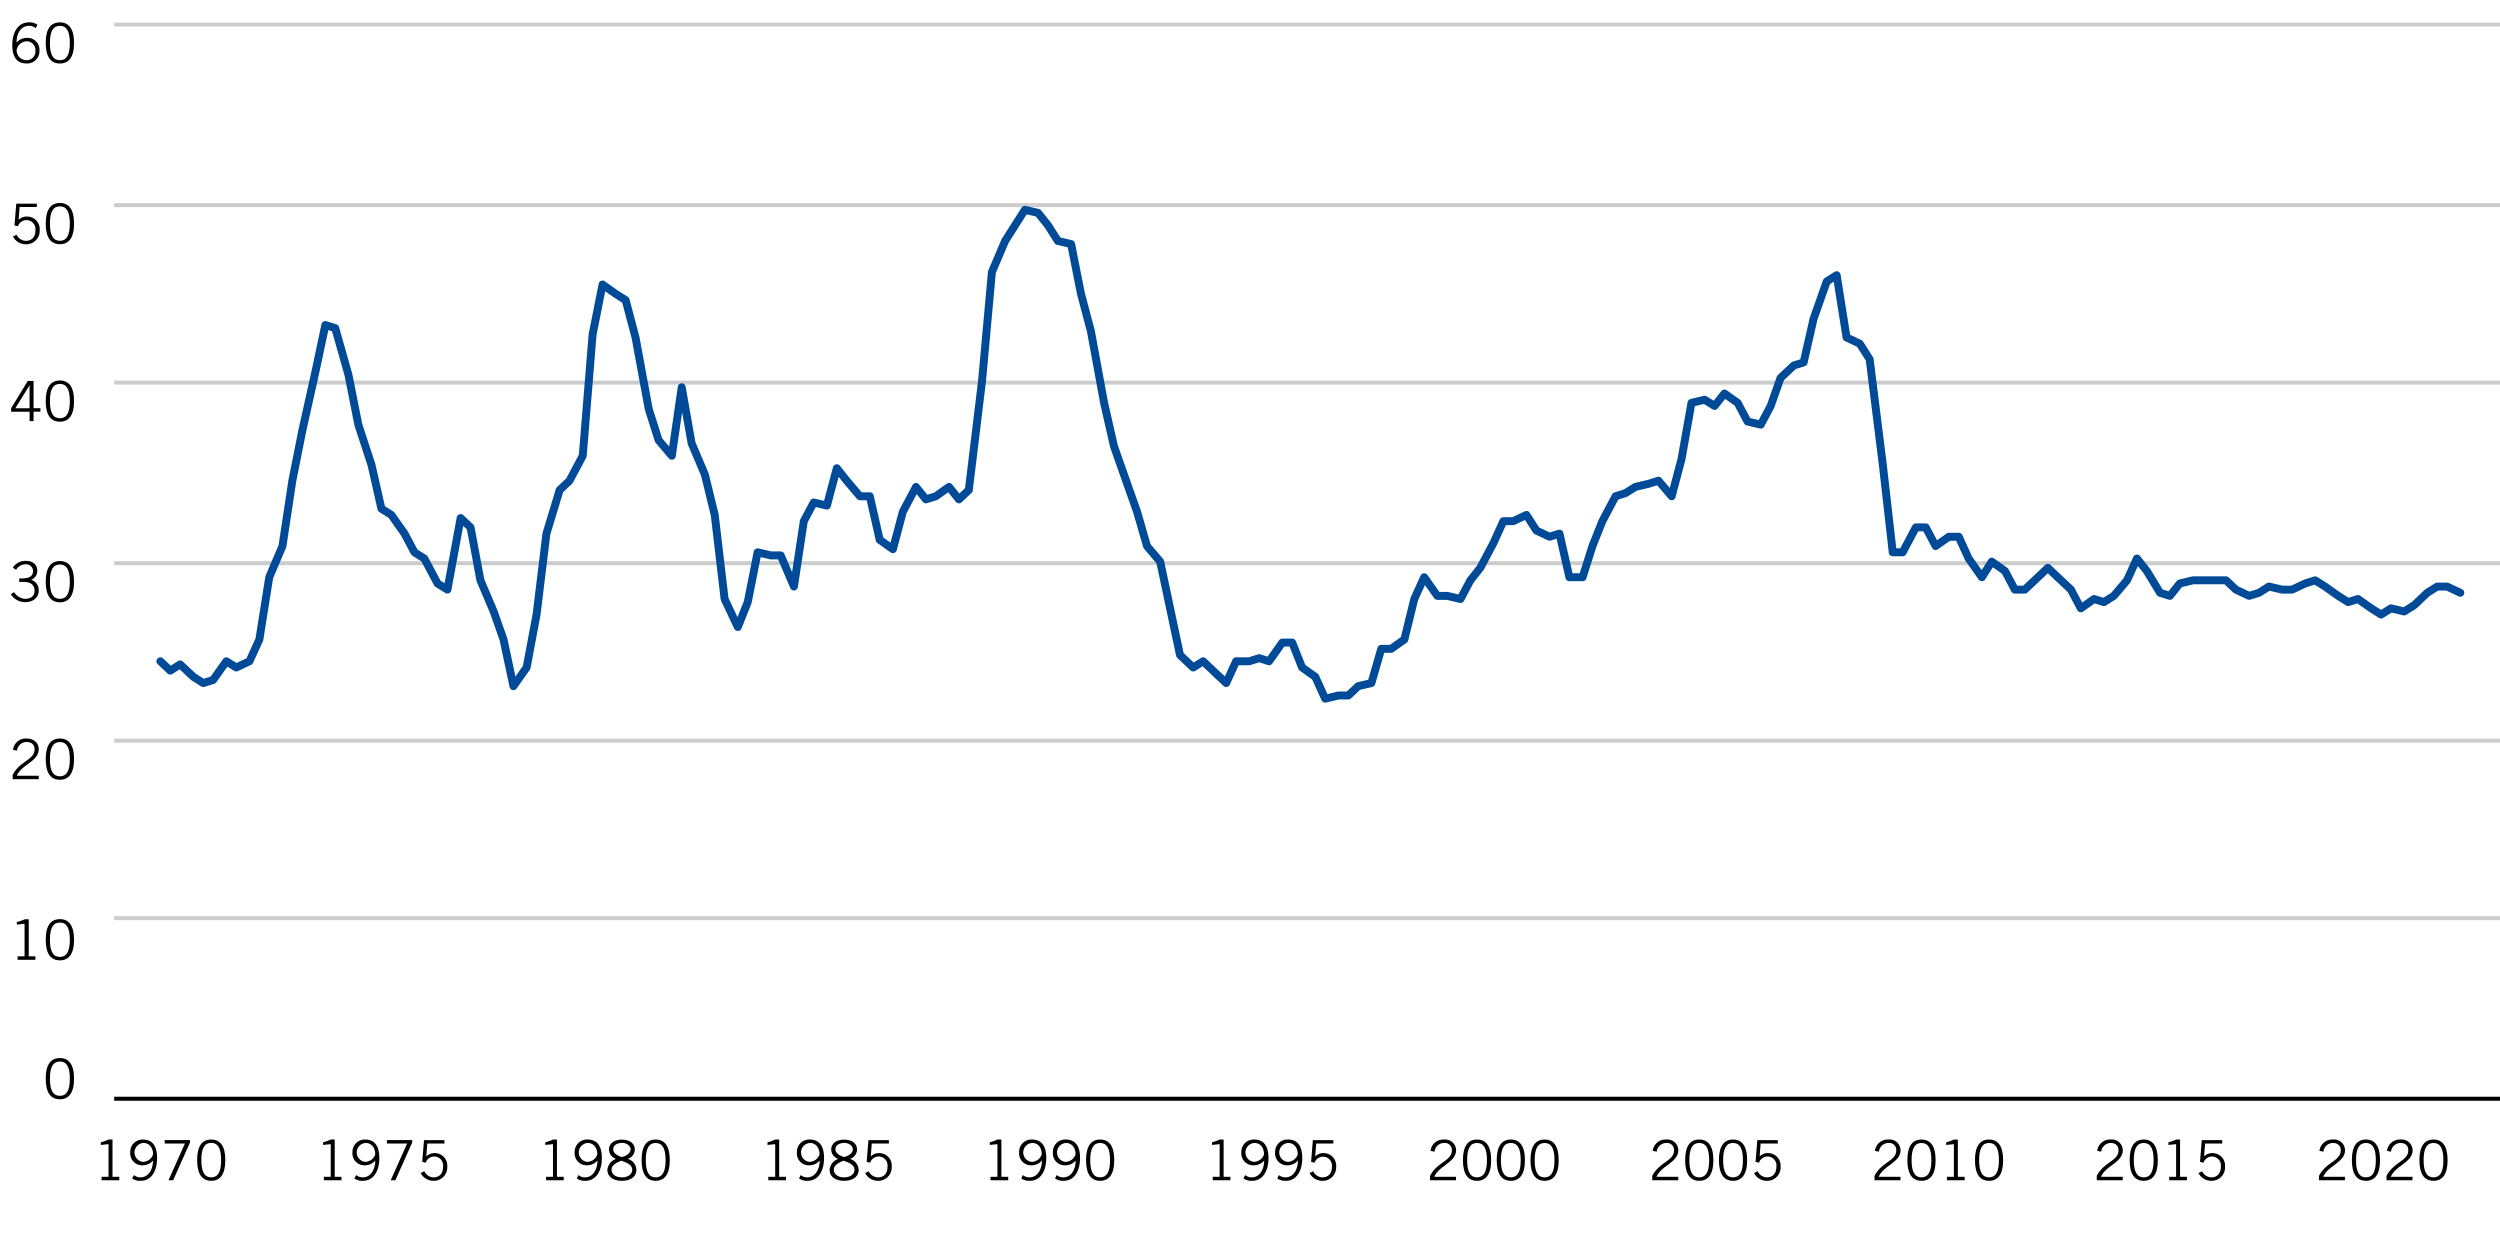 <svg xmlns="http://www.w3.org/2000/svg" viewBox="0 0 630 310.6"><defs><style>.a{fill:#fff;}.b,.c,.d{fill:none;stroke-linejoin:round;}.b{stroke:#ccc;}.c{stroke:#000;}.d{stroke:#004a98;stroke-linecap:round;stroke-width:2px;}</style></defs><rect class="a" width="630" height="310.6"/><line class="b" x1="28.77" y1="6.19" x2="630" y2="6.19"/><line class="b" x1="28.77" y1="51.69" x2="630" y2="51.69"/><line class="b" x1="28.77" y1="96.42" x2="630" y2="96.42"/><line class="b" x1="28.77" y1="141.93" x2="630" y2="141.93"/><line class="b" x1="28.77" y1="186.65" x2="630" y2="186.65"/><line class="b" x1="28.77" y1="231.37" x2="630" y2="231.37"/><line class="c" x1="28.77" y1="276.88" x2="630" y2="276.88"/><polyline class="d" points="40.41 166.64 42.9 169 45.4 167.43 48.73 170.56 51.22 172.13 53.71 171.35 57.04 166.64 59.53 168.21 62.86 166.64 65.36 161.15 67.85 145.46 71.18 137.61 73.67 121.13 76.17 108.58 79.49 93.67 81.99 81.9 84.48 82.69 87.81 94.46 90.3 107.01 93.63 117.21 96.12 128.19 98.62 129.76 101.94 134.47 104.44 139.18 106.93 140.75 110.26 147.03 112.75 148.59 116.08 130.55 118.58 132.9 121.07 146.24 124.4 154.09 126.89 161.15 129.38 172.92 132.71 168.21 135.21 154.87 137.7 134.47 141.03 123.49 143.52 121.13 146.85 114.86 149.34 84.26 151.84 71.7 155.16 74.06 157.66 75.63 160.15 85.04 163.48 103.09 165.97 110.93 169.3 114.86 171.79 97.59 174.29 111.72 177.62 119.56 180.11 129.76 182.6 150.95 185.93 158.01 188.43 151.73 190.92 139.18 194.25 139.96 196.74 139.96 200.07 147.81 202.56 131.33 205.06 126.63 208.38 127.41 210.88 117.99 213.37 121.13 216.7 125.06 219.19 125.06 221.69 136.04 225.01 138.39 227.51 128.98 230.83 122.7 233.33 125.84 235.82 125.06 239.15 122.7 241.65 125.84 244.14 123.49 247.47 96.03 249.96 68.56 253.29 60.72 255.78 56.79 258.28 52.87 261.6 53.66 264.1 56.79 266.59 60.72 269.92 61.5 272.41 74.06 274.91 83.47 278.23 101.52 280.73 112.5 284.05 121.92 286.55 128.98 289.04 137.61 292.37 141.53 294.86 153.3 297.36 165.07 300.69 168.21 303.18 166.64 306.5 169.78 309 172.13 311.5 166.64 314.82 166.64 317.32 165.86 319.81 166.64 323.14 161.93 325.63 161.93 328.13 168.21 331.45 170.56 333.95 176.06 337.27 175.27 339.77 175.27 342.26 172.92 345.59 172.13 348.08 163.5 350.58 163.5 353.9 161.15 356.4 150.95 358.89 145.46 362.22 150.16 364.71 150.16 368.04 150.95 370.54 146.24 373.03 143.1 376.36 136.82 378.85 131.33 381.35 131.33 384.67 129.76 387.17 133.69 390.49 135.26 392.99 134.47 395.48 145.46 398.81 145.46 401.3 137.61 403.8 131.33 407.12 125.06 409.62 124.27 412.11 122.7 415.44 121.92 417.93 121.13 421.26 125.06 423.75 115.64 426.25 101.52 429.57 100.73 432.07 102.3 434.56 99.16 437.89 101.52 440.38 106.22 443.71 107.01 446.21 102.3 448.7 95.24 452.03 92.1 454.52 91.32 457.02 80.33 460.34 70.92 462.84 69.35 465.33 85.04 468.66 86.61 471.15 90.53 474.48 117.21 476.97 139.18 479.47 139.18 482.79 132.9 485.29 132.9 487.78 137.61 491.11 135.26 493.6 135.26 496.1 140.75 499.43 145.46 501.92 141.53 505.25 143.89 507.74 148.59 510.24 148.59 513.56 145.46 516.06 143.1 518.55 145.46 521.88 148.59 524.37 153.3 527.7 150.95 530.19 151.73 532.69 150.16 536.01 146.24 538.51 140.75 541 143.89 544.33 149.38 546.82 150.16 549.32 147.03 552.64 146.24 555.14 146.24 558.47 146.24 560.96 146.24 563.45 148.59 566.78 150.16 569.27 149.38 571.77 147.81 575.1 148.59 577.59 148.59 580.92 147.03 583.41 146.24 585.91 147.81 589.23 150.16 591.73 151.73 594.22 150.95 597.55 153.3 600.04 154.87 602.54 153.3 605.86 154.09 608.36 152.52 611.68 149.38 614.18 147.81 616.67 147.81 620 149.38"/><path d="M15.09,266.63c2.2,0,3.57,1.54,3.57,5.19s-1.37,5.2-3.57,5.2-3.57-1.54-3.57-5.2S12.89,266.63,15.09,266.63Zm0,9.52c1.64,0,2.51-1.26,2.51-4.33s-.87-4.32-2.51-4.32-2.51,1.26-2.51,4.32S13.45,276.15,15.09,276.15Z" transform="translate(0)"/><path d="M4.44,241.87V241H6.19v-8.22L4.24,233v-.65a9.49,9.49,0,0,0,2-.7h1V241H8.92v.87Z" transform="translate(0)"/><path d="M15.09,231.62c2.2,0,3.57,1.54,3.57,5.19s-1.37,5.2-3.57,5.2-3.57-1.54-3.57-5.2S12.89,231.62,15.09,231.62Zm0,9.52c1.64,0,2.51-1.26,2.51-4.33s-.87-4.33-2.51-4.33-2.51,1.27-2.51,4.33S13.45,241.14,15.09,241.14Z" transform="translate(0)"/><path d="M9.76,196.36H3.19V195.3c1.75-3.55,5.52-3.76,5.52-6.48,0-1.17-.76-1.84-2.05-1.84a2.45,2.45,0,0,0-2.38,2.19l-1-.22a3.24,3.24,0,0,1,3.4-2.84c1.65,0,3.08.95,3.08,2.69,0,3.08-4.42,3.92-5.52,6.69H9.76Z" transform="translate(0)"/><path d="M15.09,186.11c2.2,0,3.57,1.54,3.57,5.19s-1.37,5.2-3.57,5.2-3.57-1.54-3.57-5.2S12.89,186.11,15.09,186.11Zm0,9.52c1.64,0,2.51-1.26,2.51-4.33S16.73,187,15.09,187s-2.51,1.26-2.51,4.32S13.45,195.63,15.09,195.63Z" transform="translate(0)"/><path d="M3.55,149.23a3.61,3.61,0,0,0,2.78,1.68c1.48,0,2.38-.76,2.38-2,0-1.42-.84-2.27-2.86-2.27h-1v-.87h.6c2,0,2.88-.64,2.88-1.89a1.73,1.73,0,0,0-1.84-1.67,2.75,2.75,0,0,0-2.44,1.4l-.83-.56a3.77,3.77,0,0,1,3.27-1.71c1.79,0,2.91.93,2.91,2.53a2.36,2.36,0,0,1-1.57,2.24,2.69,2.69,0,0,1,1.93,2.69c0,1.72-1.33,2.94-3.44,2.94a4.21,4.21,0,0,1-3.59-2Z" transform="translate(0)"/><path d="M15.09,141.38c2.2,0,3.57,1.54,3.57,5.2s-1.37,5.2-3.57,5.2-3.57-1.54-3.57-5.2S12.89,141.38,15.09,141.38Zm0,9.53c1.64,0,2.51-1.26,2.51-4.33s-.87-4.33-2.51-4.33-2.51,1.26-2.51,4.33S13.45,150.91,15.09,150.91Z" transform="translate(0)"/><path d="M8.46,103.75v2.38h-1v-2.38H2.8v-.87L7,96H8.46v6.86h1.73v.87Zm-4.6-.87H7.45v-5.8h0Z" transform="translate(0)"/><path d="M15.09,95.88c2.2,0,3.57,1.54,3.57,5.19s-1.37,5.2-3.57,5.2-3.57-1.54-3.57-5.2S12.89,95.88,15.09,95.88Zm0,9.52c1.64,0,2.51-1.26,2.51-4.33s-.87-4.33-2.51-4.33-2.51,1.26-2.51,4.33S13.45,105.4,15.09,105.4Z" transform="translate(0)"/><path d="M9.28,52.16H4.94L4.69,55.4a2.94,2.94,0,0,1,2.07-.83A3.17,3.17,0,0,1,10,58a3.37,3.37,0,0,1-3.5,3.55,3.6,3.6,0,0,1-3.23-1.93l.91-.47a2.64,2.64,0,0,0,2.34,1.54c1.33,0,2.41-.79,2.41-2.69a2.27,2.27,0,0,0-4.4-1l-.88-.19.45-5.48H9.28Z" transform="translate(0)"/><path d="M15.09,51.15c2.2,0,3.57,1.54,3.57,5.2s-1.37,5.19-3.57,5.19S11.52,60,11.52,56.35,12.89,51.15,15.09,51.15Zm0,9.53c1.64,0,2.51-1.26,2.51-4.33S16.73,52,15.09,52s-2.51,1.26-2.51,4.33S13.45,60.68,15.09,60.68Z" transform="translate(0)"/><path d="M9,7.09a2.5,2.5,0,0,0-1.72-.58c-1.6,0-3.08,1.32-3.11,4.23a3.51,3.51,0,0,1,2.77-1.2,3,3,0,0,1,3,3.25A3.1,3.1,0,0,1,6.72,16C4.62,16,3.1,14.8,3.1,11.36c0-3.19,1.43-5.72,4.15-5.72a3.51,3.51,0,0,1,2.19.59ZM6.8,10.41a2.65,2.65,0,0,0-2.6,2.15,2.49,2.49,0,0,0,2.43,2.61,2.18,2.18,0,0,0,2.29-2.35A2.2,2.2,0,0,0,6.8,10.41Z" transform="translate(0)"/><path d="M15.09,5.64c2.2,0,3.57,1.54,3.57,5.2S17.29,16,15.09,16s-3.57-1.54-3.57-5.2S12.89,5.64,15.09,5.64Zm0,9.53c1.64,0,2.51-1.26,2.51-4.33s-.87-4.33-2.51-4.33-2.51,1.26-2.51,4.33S13.45,15.17,15.09,15.17Z" transform="translate(0)"/><path d="M25.6,297.42v-.87h1.75v-8.22l-1.94.19v-.66a9.38,9.38,0,0,0,1.94-.7h1v9.39h1.71v.87Z" transform="translate(0)"/><path d="M33.77,296.11a2.47,2.47,0,0,0,1.71.58c1.59,0,3-1.43,3.09-4.23a3.47,3.47,0,0,1-2.75,1.2,3,3,0,0,1-3-3.25A3.11,3.11,0,0,1,36,287.16c2.09,0,3.59,1.24,3.59,4.68,0,3.2-1.42,5.72-4.12,5.72a3.42,3.42,0,0,1-2.17-.59ZM36,292.79a2.74,2.74,0,0,0,2.57-1.87c0-1.77-1-2.89-2.4-2.89a2.39,2.39,0,0,0-.17,4.76Z" transform="translate(0)"/><path d="M41.5,288.17v-.87h6.38v.62l-4.25,9.5H42.46l4.14-9.25Z" transform="translate(0)"/><path d="M53.23,287.16c2.19,0,3.55,1.54,3.55,5.2s-1.36,5.2-3.55,5.2-3.55-1.54-3.55-5.2S51,287.16,53.23,287.16Zm0,9.53c1.63,0,2.49-1.26,2.49-4.33S54.86,288,53.23,288s-2.49,1.26-2.49,4.33S51.6,296.69,53.23,296.69Z" transform="translate(0)"/><path d="M81.61,297.42v-.87h1.74v-8.22l-1.94.19v-.66a9.38,9.38,0,0,0,1.94-.7h1v9.39h1.71v.87Z" transform="translate(0)"/><path d="M89.77,296.11a2.47,2.47,0,0,0,1.71.58c1.59,0,3-1.43,3.1-4.23a3.51,3.51,0,0,1-2.76,1.2,3,3,0,0,1-3-3.25A3.11,3.11,0,0,1,92,287.16c2.09,0,3.59,1.24,3.59,4.68,0,3.2-1.42,5.72-4.12,5.72a3.42,3.42,0,0,1-2.17-.59ZM92,292.79a2.74,2.74,0,0,0,2.56-1.87c0-1.77-1-2.89-2.4-2.89a2.39,2.39,0,0,0-.16,4.76Z" transform="translate(0)"/><path d="M97.5,288.17v-.87h6.38v.62l-4.25,9.5H98.46l4.14-9.25Z" transform="translate(0)"/><path d="M112,288.17h-4.32l-.25,3.24a3,3,0,0,1,2.06-.83,3.16,3.16,0,0,1,3.22,3.42,3.37,3.37,0,0,1-3.48,3.56,3.6,3.6,0,0,1-3.21-1.94l.91-.47a2.62,2.62,0,0,0,2.33,1.54c1.32,0,2.39-.79,2.39-2.69a2.25,2.25,0,0,0-4.37-1l-.88-.2.45-5.48H112Z" transform="translate(0)"/><path d="M137.61,297.42v-.87h1.74v-8.22l-1.94.19v-.66a9.38,9.38,0,0,0,1.94-.7h1v9.39h1.71v.87Z" transform="translate(0)"/><path d="M145.77,296.11a2.47,2.47,0,0,0,1.71.58c1.59,0,3-1.43,3.1-4.23a3.51,3.51,0,0,1-2.76,1.2,3,3,0,0,1-3-3.25,3.11,3.11,0,0,1,3.25-3.25c2.09,0,3.6,1.24,3.6,4.68,0,3.2-1.43,5.72-4.13,5.72a3.42,3.42,0,0,1-2.17-.59Zm2.19-3.32a2.74,2.74,0,0,0,2.56-1.87c0-1.77-1-2.89-2.4-2.89a2.39,2.39,0,0,0-.16,4.76Z" transform="translate(0)"/><path d="M156.72,297.56c-2.47,0-3.66-1.24-3.66-2.78a3.22,3.22,0,0,1,2.2-2.74v0a2.49,2.49,0,0,1-1.79-2.33c0-1.65,1.4-2.52,3.25-2.52s3.25.87,3.25,2.52a2.49,2.49,0,0,1-1.79,2.33v0a3,3,0,0,1,2.2,2.74C160.38,296.32,159.19,297.56,156.72,297.56Zm0-.87c1.82,0,2.6-1,2.6-1.91,0-1.17-1.19-1.76-2.78-2.29-1.23.53-2.43,1.12-2.43,2.29C154.11,295.68,154.89,296.69,156.72,296.69Zm0-8.66c-1.1,0-2.19.48-2.19,1.6s1.37,1.71,2.19,1.95c1.11-.28,2.19-1,2.19-1.95S157.82,288,156.72,288Z" transform="translate(0)"/><path d="M165.23,287.16c2.19,0,3.55,1.54,3.55,5.2s-1.36,5.2-3.55,5.2-3.55-1.54-3.55-5.2S163,287.16,165.23,287.16Zm0,9.53c1.63,0,2.5-1.26,2.5-4.33s-.87-4.33-2.5-4.33-2.49,1.26-2.49,4.33S163.6,296.69,165.23,296.69Z" transform="translate(0)"/><path d="M193.61,297.42v-.87h1.74v-8.22l-1.94.19v-.66a9.38,9.38,0,0,0,1.94-.7h1v9.39h1.72v.87Z" transform="translate(0)"/><path d="M201.77,296.11a2.47,2.47,0,0,0,1.71.58c1.59,0,3-1.43,3.1-4.23a3.51,3.51,0,0,1-2.76,1.2,3,3,0,0,1-3-3.25,3.1,3.1,0,0,1,3.24-3.25c2.09,0,3.6,1.24,3.6,4.68,0,3.2-1.42,5.72-4.13,5.72a3.44,3.44,0,0,1-2.17-.59Zm2.19-3.32a2.74,2.74,0,0,0,2.56-1.87c0-1.77-1-2.89-2.39-2.89a2.39,2.39,0,0,0-.17,4.76Z" transform="translate(0)"/><path d="M212.72,297.56c-2.47,0-3.66-1.24-3.66-2.78a3.22,3.22,0,0,1,2.2-2.74v0a2.49,2.49,0,0,1-1.79-2.33c0-1.65,1.4-2.52,3.25-2.52s3.25.87,3.25,2.52a2.49,2.49,0,0,1-1.79,2.33v0a3,3,0,0,1,2.2,2.74C216.38,296.32,215.19,297.56,212.72,297.56Zm0-.87c1.83,0,2.61-1,2.61-1.91,0-1.17-1.2-1.76-2.79-2.29-1.23.53-2.42,1.12-2.42,2.29C210.12,295.68,210.9,296.69,212.72,296.69Zm0-8.66c-1.1,0-2.19.48-2.19,1.6s1.37,1.71,2.19,1.95c1.12-.28,2.19-1,2.19-1.95S213.82,288,212.72,288Z" transform="translate(0)"/><path d="M224,288.17h-4.32l-.25,3.24a3,3,0,0,1,2.07-.83,3.15,3.15,0,0,1,3.21,3.42,3.37,3.37,0,0,1-3.48,3.56,3.57,3.57,0,0,1-3.2-1.94l.9-.47a2.62,2.62,0,0,0,2.33,1.54c1.32,0,2.39-.79,2.39-2.69a2.25,2.25,0,0,0-4.37-1l-.88-.2.45-5.48H224Z" transform="translate(0)"/><path d="M249.61,297.42v-.87h1.74v-8.22l-1.93.19v-.66a9.27,9.27,0,0,0,1.93-.7h1v9.39h1.72v.87Z" transform="translate(0)"/><path d="M257.77,296.11a2.5,2.5,0,0,0,1.72.58c1.59,0,3-1.43,3.09-4.23a3.49,3.49,0,0,1-2.76,1.2,3,3,0,0,1-3-3.25,3.1,3.1,0,0,1,3.24-3.25c2.09,0,3.6,1.24,3.6,4.68,0,3.2-1.42,5.72-4.13,5.72a3.44,3.44,0,0,1-2.17-.59Zm2.19-3.32a2.73,2.73,0,0,0,2.56-1.87c0-1.77-.94-2.89-2.39-2.89a2.39,2.39,0,0,0-.17,4.76Z" transform="translate(0)"/><path d="M266.29,296.11a2.47,2.47,0,0,0,1.71.58c1.59,0,3-1.43,3.09-4.23a3.48,3.48,0,0,1-2.76,1.2,3,3,0,0,1-3-3.25,3.1,3.1,0,0,1,3.25-3.25c2.09,0,3.59,1.24,3.59,4.68,0,3.2-1.42,5.72-4.12,5.72a3.48,3.48,0,0,1-2.18-.59Zm2.18-3.32a2.74,2.74,0,0,0,2.57-1.87c0-1.77-1-2.89-2.4-2.89a2.39,2.39,0,0,0-.17,4.76Z" transform="translate(0)"/><path d="M277.23,287.16c2.19,0,3.56,1.54,3.56,5.2s-1.37,5.2-3.56,5.2-3.55-1.54-3.55-5.2S275.05,287.16,277.23,287.16Zm0,9.53c1.63,0,2.5-1.26,2.5-4.33s-.87-4.33-2.5-4.33-2.49,1.26-2.49,4.33S275.6,296.69,277.23,296.69Z" transform="translate(0)"/><path d="M305.61,297.42v-.87h1.74v-8.22l-1.93.19v-.66a9.27,9.27,0,0,0,1.93-.7h1v9.39h1.71v.87Z" transform="translate(0)"/><path d="M313.77,296.11a2.5,2.5,0,0,0,1.72.58c1.59,0,3-1.43,3.09-4.23a3.48,3.48,0,0,1-2.76,1.2,3,3,0,0,1-3-3.25,3.1,3.1,0,0,1,3.24-3.25c2.09,0,3.6,1.24,3.6,4.68,0,3.2-1.42,5.72-4.12,5.72a3.48,3.48,0,0,1-2.18-.59Zm2.19-3.32a2.75,2.75,0,0,0,2.57-1.87c0-1.77-.95-2.89-2.4-2.89a2.39,2.39,0,0,0-.17,4.76Z" transform="translate(0)"/><path d="M322.29,296.11a2.47,2.47,0,0,0,1.71.58c1.59,0,3-1.43,3.09-4.23a3.48,3.48,0,0,1-2.76,1.2,3,3,0,0,1-3-3.25,3.1,3.1,0,0,1,3.25-3.25c2.09,0,3.59,1.24,3.59,4.68,0,3.2-1.42,5.72-4.12,5.72a3.48,3.48,0,0,1-2.18-.59Zm2.18-3.32a2.74,2.74,0,0,0,2.57-1.87c0-1.77-1-2.89-2.4-2.89a2.39,2.39,0,0,0-.17,4.76Z" transform="translate(0)"/><path d="M336,288.17h-4.32l-.25,3.24a2.94,2.94,0,0,1,2.06-.83,3.16,3.16,0,0,1,3.22,3.42,3.37,3.37,0,0,1-3.49,3.56,3.58,3.58,0,0,1-3.2-1.94l.9-.47a2.62,2.62,0,0,0,2.33,1.54c1.32,0,2.4-.79,2.4-2.69a2.26,2.26,0,0,0-4.38-1l-.87-.2.44-5.48H336Z" transform="translate(0)"/><path d="M366.91,297.42h-6.54v-1.07c1.74-3.54,5.49-3.75,5.49-6.47a1.77,1.77,0,0,0-2-1.85,2.44,2.44,0,0,0-2.37,2.2l-1-.22a3.24,3.24,0,0,1,3.38-2.85,2.77,2.77,0,0,1,3.07,2.69c0,3.08-4.4,3.93-5.49,6.7h5.48Z" transform="translate(0)"/><path d="M372.21,287.16c2.19,0,3.56,1.54,3.56,5.2s-1.37,5.2-3.56,5.2-3.55-1.54-3.55-5.2S370,287.16,372.21,287.16Zm0,9.53c1.63,0,2.5-1.26,2.5-4.33s-.87-4.33-2.5-4.33-2.49,1.26-2.49,4.33S370.58,296.69,372.21,296.69Z" transform="translate(0)"/><path d="M380.72,287.16c2.19,0,3.56,1.54,3.56,5.2s-1.37,5.2-3.56,5.2-3.55-1.54-3.55-5.2S378.54,287.16,380.72,287.16Zm0,9.53c1.63,0,2.5-1.26,2.5-4.33s-.87-4.33-2.5-4.33-2.49,1.26-2.49,4.33S379.09,296.69,380.72,296.69Z" transform="translate(0)"/><path d="M389.24,287.16c2.18,0,3.55,1.54,3.55,5.2s-1.37,5.2-3.55,5.2-3.56-1.54-3.56-5.2S387.05,287.16,389.24,287.16Zm0,9.53c1.63,0,2.49-1.26,2.49-4.33s-.86-4.33-2.49-4.33-2.5,1.26-2.5,4.33S387.61,296.69,389.24,296.69Z" transform="translate(0)"/><path d="M422.91,297.42h-6.54v-1.07c1.75-3.54,5.49-3.75,5.49-6.47a1.77,1.77,0,0,0-2-1.85,2.45,2.45,0,0,0-2.37,2.2l-1-.22a3.24,3.24,0,0,1,3.39-2.85,2.77,2.77,0,0,1,3.06,2.69c0,3.08-4.4,3.93-5.49,6.7h5.48Z" transform="translate(0)"/><path d="M428.21,287.16c2.19,0,3.56,1.54,3.56,5.2s-1.37,5.2-3.56,5.2-3.55-1.54-3.55-5.2S426,287.16,428.21,287.16Zm0,9.53c1.63,0,2.5-1.26,2.5-4.33s-.87-4.33-2.5-4.33-2.49,1.26-2.49,4.33S426.58,296.69,428.21,296.69Z" transform="translate(0)"/><path d="M436.73,287.16c2.18,0,3.55,1.54,3.55,5.2s-1.37,5.2-3.55,5.2-3.56-1.54-3.56-5.2S434.54,287.16,436.73,287.16Zm0,9.53c1.63,0,2.49-1.26,2.49-4.33s-.86-4.33-2.49-4.33-2.5,1.26-2.5,4.33S435.1,296.69,436.73,296.69Z" transform="translate(0)"/><path d="M448,288.17h-4.32l-.25,3.24a2.94,2.94,0,0,1,2.06-.83,3.16,3.16,0,0,1,3.22,3.42,3.37,3.37,0,0,1-3.48,3.56,3.59,3.59,0,0,1-3.21-1.94l.91-.47a2.62,2.62,0,0,0,2.32,1.54c1.33,0,2.4-.79,2.4-2.69a2.25,2.25,0,0,0-4.37-1l-.88-.2.44-5.48H448Z" transform="translate(0)"/><path d="M478.91,297.42h-6.54v-1.07c1.75-3.54,5.49-3.75,5.49-6.47a1.77,1.77,0,0,0-2-1.85,2.45,2.45,0,0,0-2.37,2.2l-1-.22a3.24,3.24,0,0,1,3.39-2.85,2.77,2.77,0,0,1,3.06,2.69c0,3.08-4.4,3.93-5.49,6.7h5.48Z" transform="translate(0)"/><path d="M484.21,287.16c2.19,0,3.56,1.54,3.56,5.2s-1.37,5.2-3.56,5.2-3.55-1.54-3.55-5.2S482,287.16,484.21,287.16Zm0,9.53c1.63,0,2.5-1.26,2.5-4.33s-.87-4.33-2.5-4.33-2.49,1.26-2.49,4.33S482.58,296.69,484.21,296.69Z" transform="translate(0)"/><path d="M490.64,297.42v-.87h1.74v-8.22l-1.94.19v-.66a9.38,9.38,0,0,0,1.94-.7h1v9.39h1.71v.87Z" transform="translate(0)"/><path d="M501.24,287.16c2.19,0,3.55,1.54,3.55,5.2s-1.36,5.2-3.55,5.2-3.55-1.54-3.55-5.2S499.05,287.16,501.24,287.16Zm0,9.53c1.63,0,2.49-1.26,2.49-4.33s-.86-4.33-2.49-4.33-2.5,1.26-2.5,4.33S499.61,296.69,501.24,296.69Z" transform="translate(0)"/><path d="M534.91,297.42h-6.53v-1.07c1.74-3.54,5.49-3.75,5.49-6.47,0-1.18-.76-1.85-2-1.85a2.45,2.45,0,0,0-2.37,2.2l-1-.22a3.25,3.25,0,0,1,3.39-2.85,2.77,2.77,0,0,1,3.06,2.69c0,3.08-4.4,3.93-5.48,6.7h5.47Z" transform="translate(0)"/><path d="M540.22,287.16c2.19,0,3.55,1.54,3.55,5.2s-1.36,5.2-3.55,5.2-3.55-1.54-3.55-5.2S538,287.16,540.22,287.16Zm0,9.53c1.63,0,2.49-1.26,2.49-4.33s-.86-4.33-2.49-4.33-2.5,1.26-2.5,4.33S538.59,296.69,540.22,296.69Z" transform="translate(0)"/><path d="M546.64,297.42v-.87h1.74v-8.22l-1.94.19v-.66a9.17,9.17,0,0,0,1.94-.7h1v9.39h1.72v.87Z" transform="translate(0)"/><path d="M560,288.17h-4.32l-.25,3.24a3,3,0,0,1,2.06-.83,3.16,3.16,0,0,1,3.22,3.42,3.37,3.37,0,0,1-3.48,3.56,3.57,3.57,0,0,1-3.2-1.94l.9-.47a2.62,2.62,0,0,0,2.33,1.54c1.32,0,2.39-.79,2.39-2.69a2.25,2.25,0,0,0-4.37-1l-.88-.2.45-5.48H560Z" transform="translate(0)"/><path d="M590.91,297.42h-6.53v-1.07c1.74-3.54,5.49-3.75,5.49-6.47,0-1.18-.76-1.85-2-1.85a2.45,2.45,0,0,0-2.37,2.2l-1-.22a3.25,3.25,0,0,1,3.39-2.85,2.77,2.77,0,0,1,3.06,2.69c0,3.08-4.4,3.93-5.48,6.7h5.47Z" transform="translate(0)"/><path d="M596.22,287.16c2.19,0,3.55,1.54,3.55,5.2s-1.36,5.2-3.55,5.2-3.55-1.54-3.55-5.2S594,287.16,596.22,287.16Zm0,9.53c1.63,0,2.49-1.26,2.49-4.33s-.86-4.33-2.49-4.33-2.5,1.26-2.5,4.33S594.59,296.69,596.22,296.69Z" transform="translate(0)"/><path d="M607.93,297.42H601.4v-1.07c1.74-3.54,5.49-3.75,5.49-6.47,0-1.18-.75-1.85-2-1.85a2.44,2.44,0,0,0-2.36,2.2l-1-.22a3.24,3.24,0,0,1,3.38-2.85,2.77,2.77,0,0,1,3.07,2.69c0,3.08-4.41,3.93-5.49,6.7h5.47Z" transform="translate(0)"/><path d="M613.24,287.16c2.19,0,3.55,1.54,3.55,5.2s-1.36,5.2-3.55,5.2-3.55-1.54-3.55-5.2S611.05,287.16,613.24,287.16Zm0,9.53c1.63,0,2.5-1.26,2.5-4.33s-.87-4.33-2.5-4.33-2.49,1.26-2.49,4.33S611.61,296.69,613.24,296.69Z" transform="translate(0)"/></svg>